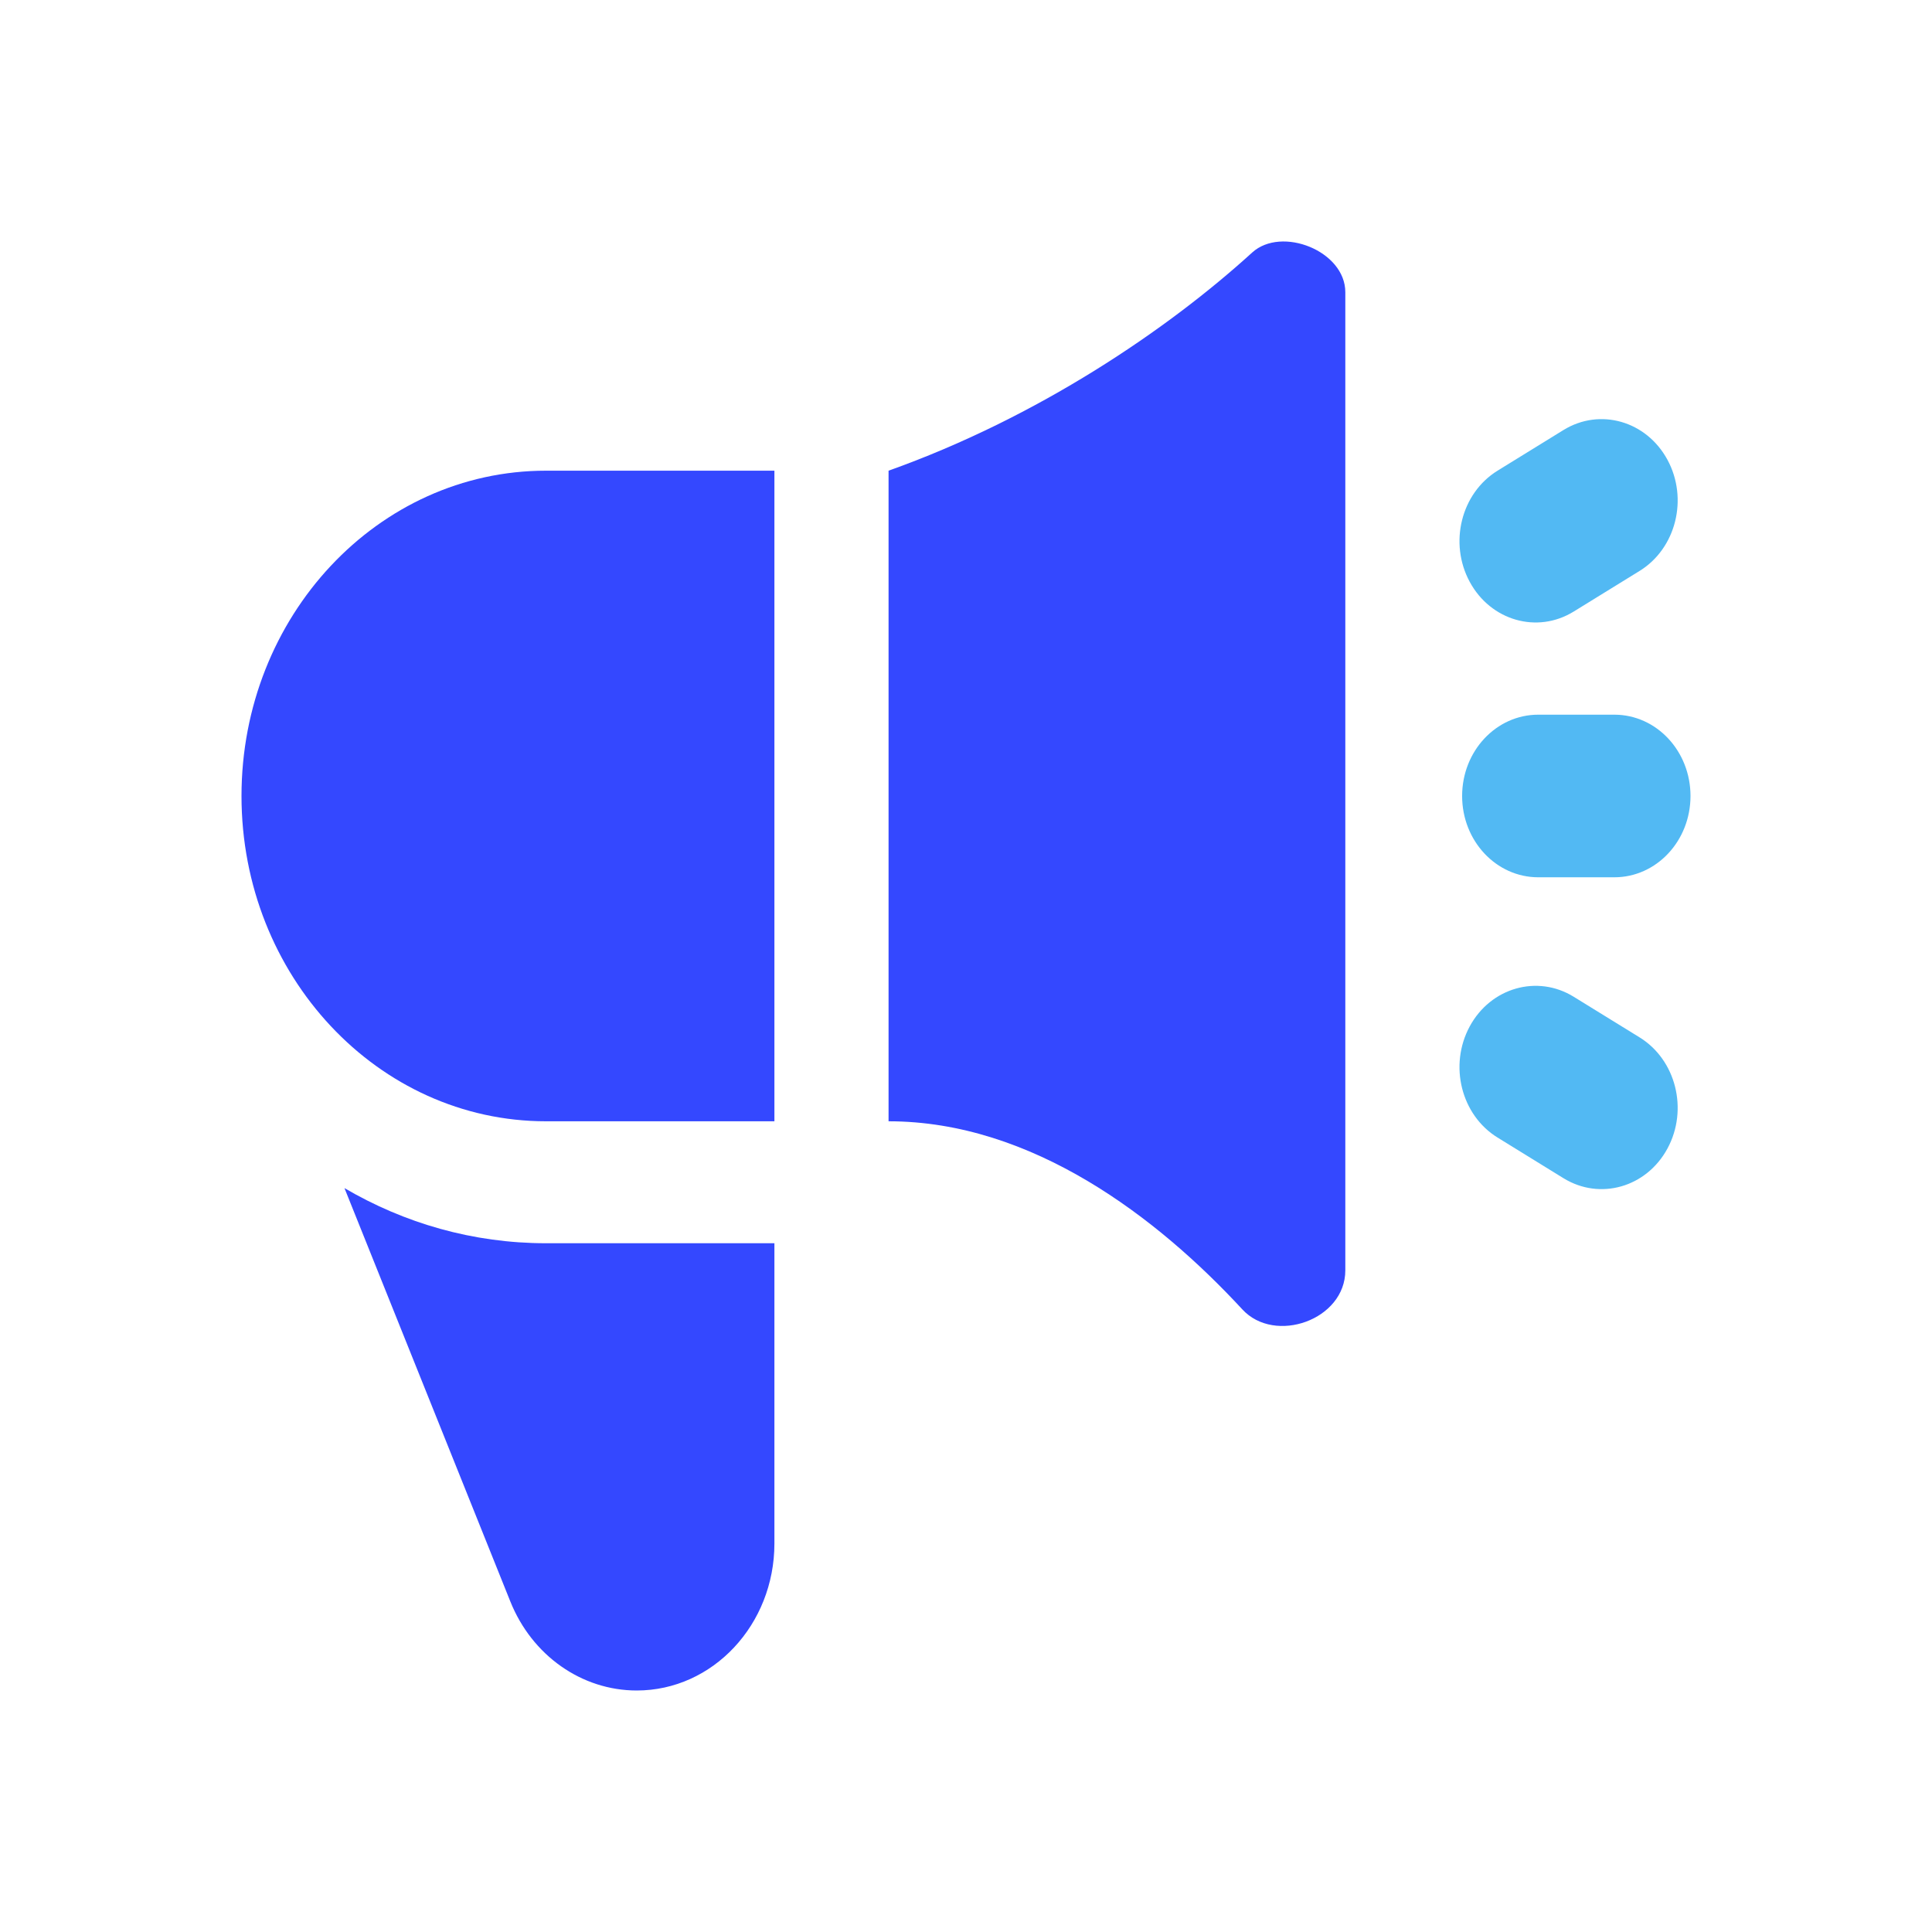 <svg width="24" height="24" viewBox="0 0 24 24" fill="none" xmlns="http://www.w3.org/2000/svg">
<path d="M3 9.888C3 7.656 4.694 5.847 6.783 5.847H9.62V13.929H6.783C4.694 13.929 3 12.12 3 9.888Z" fill="#3448FF"/>
<path fill-rule="evenodd" clip-rule="evenodd" d="M4.279 14.759L6.339 19.893C6.608 20.565 7.226 21 7.91 21C8.854 21 9.62 20.182 9.62 19.174V15.444H6.783C5.875 15.444 5.022 15.195 4.279 14.759Z" fill="#3448FF"/>
<path d="M15.555 3.137C14.502 4.096 12.891 5.187 11.038 5.847V13.929C12.821 13.929 14.38 15.126 15.433 16.266C15.837 16.704 16.712 16.396 16.712 15.781V3.63C16.712 3.117 15.92 2.805 15.555 3.137Z" fill="#3448FF"/>
<path fill-rule="evenodd" clip-rule="evenodd" d="M18.163 9.888C18.163 9.33 18.586 8.878 19.109 8.878H20.054C20.577 8.878 21 9.33 21 9.888C21 10.446 20.577 10.898 20.054 10.898H19.109C18.586 10.898 18.163 10.446 18.163 9.888Z" fill="#52B9F3"/>
<path fill-rule="evenodd" clip-rule="evenodd" d="M18.257 7.227C17.996 6.744 18.151 6.126 18.603 5.847L19.422 5.342C19.875 5.063 20.453 5.229 20.714 5.712C20.975 6.195 20.82 6.813 20.368 7.092L19.549 7.597C19.097 7.876 18.518 7.711 18.257 7.227Z" fill="#52B9F3"/>
<path fill-rule="evenodd" clip-rule="evenodd" d="M18.257 12.751C17.996 13.235 18.151 13.852 18.603 14.131L19.422 14.636C19.875 14.915 20.453 14.75 20.714 14.267C20.975 13.784 20.82 13.166 20.368 12.887L19.549 12.382C19.097 12.103 18.518 12.268 18.257 12.751Z" fill="#52B9F3"/>
</svg>

